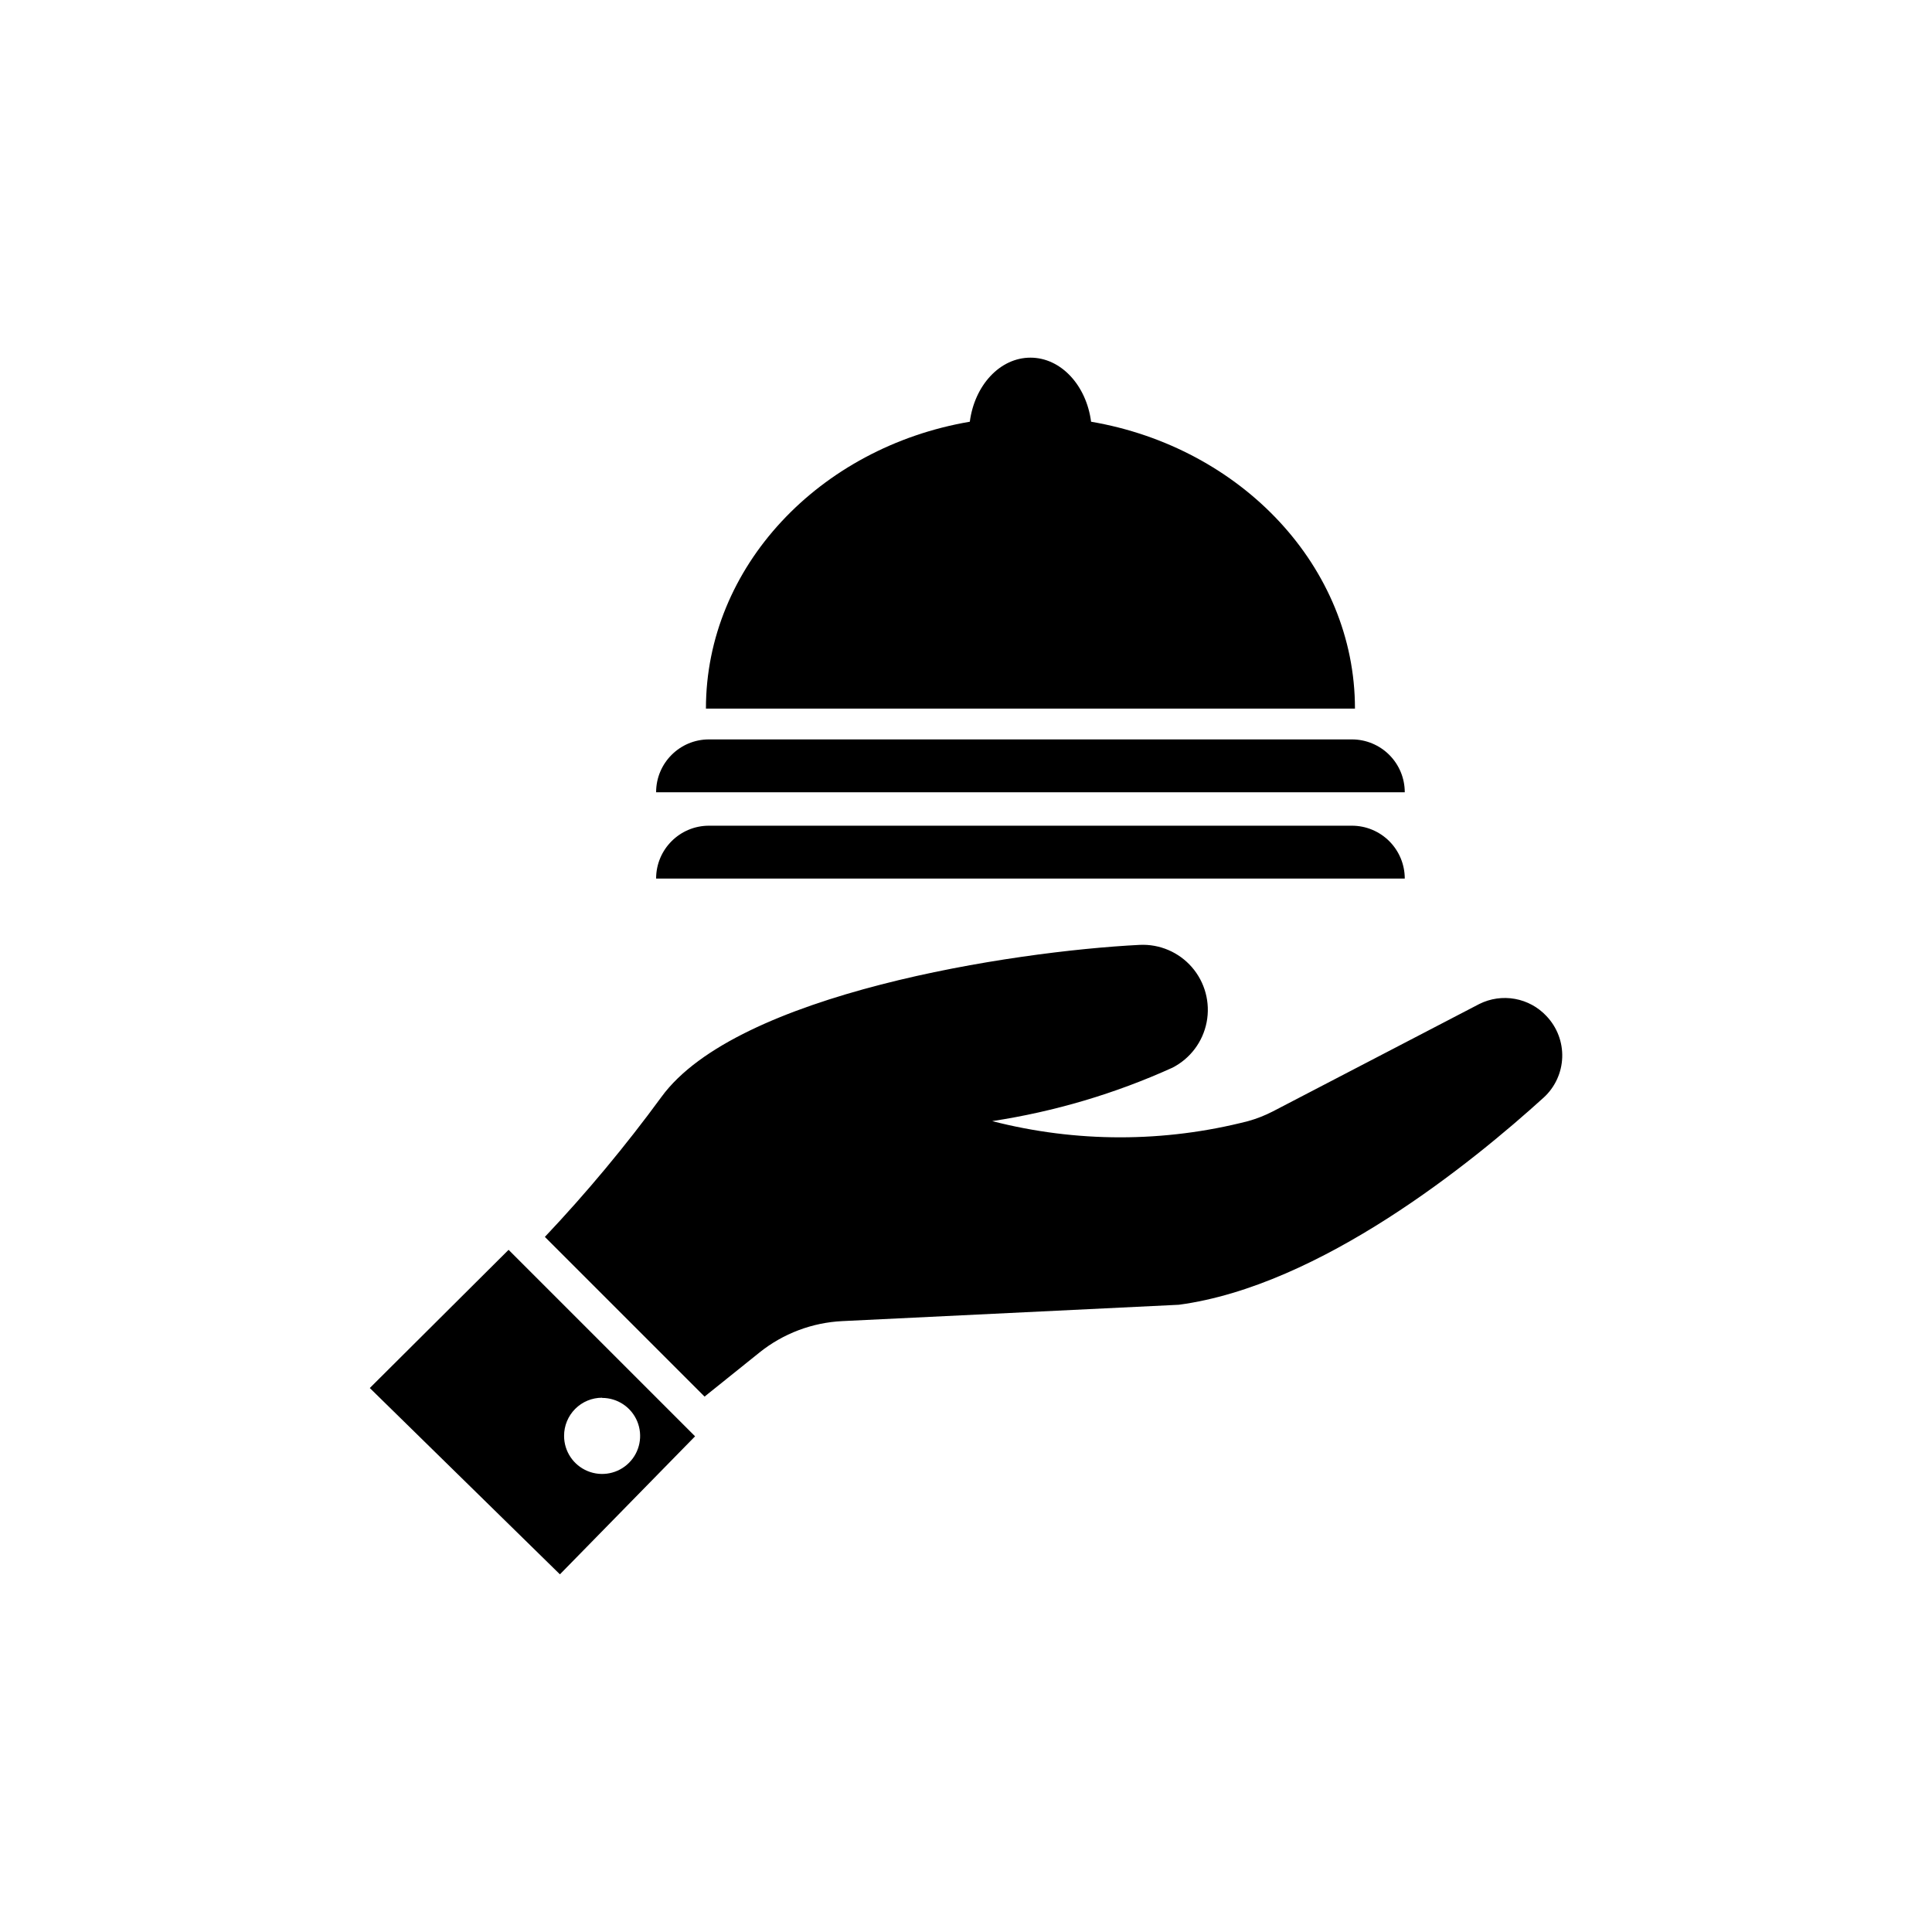 <?xml version="1.0" encoding="UTF-8"?>
<!-- The Best Svg Icon site in the world: iconSvg.co, Visit us! https://iconsvg.co -->
<svg fill="#000000" width="800px" height="800px" version="1.1" viewBox="144 144 512 512" xmlns="http://www.w3.org/2000/svg">
 <g>
  <path d="m433.15 255.76c-1.258-9.621-7.961-16.977-16.07-16.977-8.113 0-14.812 7.356-16.07 16.977-39.852 6.801-69.93 38.441-69.93 76.023h172c0-37.582-30.129-69.223-69.93-76.023z"/>
  <path d="m502.27 339.95h-170.39c-7.734 0-14.004 6.269-14.004 14.004h198.4c0-3.715-1.477-7.277-4.102-9.902s-6.188-4.102-9.902-4.102z"/>
  <path d="m502.27 362.82h-170.39c-7.734 0-14.004 6.273-14.004 14.008h198.4c0-3.715-1.477-7.277-4.102-9.906-2.625-2.625-6.188-4.102-9.902-4.102z"/>
  <path d="m553.86 413.3c-2.227-2.394-5.168-4.004-8.383-4.582-3.215-0.582-6.531-0.105-9.453 1.355l-54.715 28.465c-2.09 1.078-4.281 1.941-6.547 2.57-22.242 5.727-45.574 5.727-67.816 0 16.496-2.512 32.566-7.273 47.762-14.156 4.715-2.414 8.059-6.859 9.066-12.059 1.008-5.199-0.434-10.574-3.902-14.574-3.473-4-8.59-6.18-13.879-5.914-33.805 1.715-106.76 12.898-126.71 40.305-9.512 12.992-19.824 25.379-30.883 37.082l42.32 42.32 14.559-11.688v-0.004c6.262-5.016 13.949-7.926 21.965-8.312l89.176-4.332c37.535-5.039 77.688-37.684 96.68-54.914 2.996-2.738 4.762-6.57 4.906-10.625 0.141-4.055-1.355-7.996-4.148-10.938z"/>
  <path d="m242 511.84 50.383 49.375 35.82-36.578-49.422-49.422zm61.566 2.621c4.074 0 7.75 2.453 9.309 6.219s0.695 8.102-2.184 10.98c-2.883 2.883-7.215 3.746-10.98 2.184-3.766-1.559-6.223-5.231-6.223-9.309-0.012-2.68 1.043-5.254 2.934-7.156 1.891-1.902 4.461-2.969 7.144-2.969z"/>
 </g>
</svg>